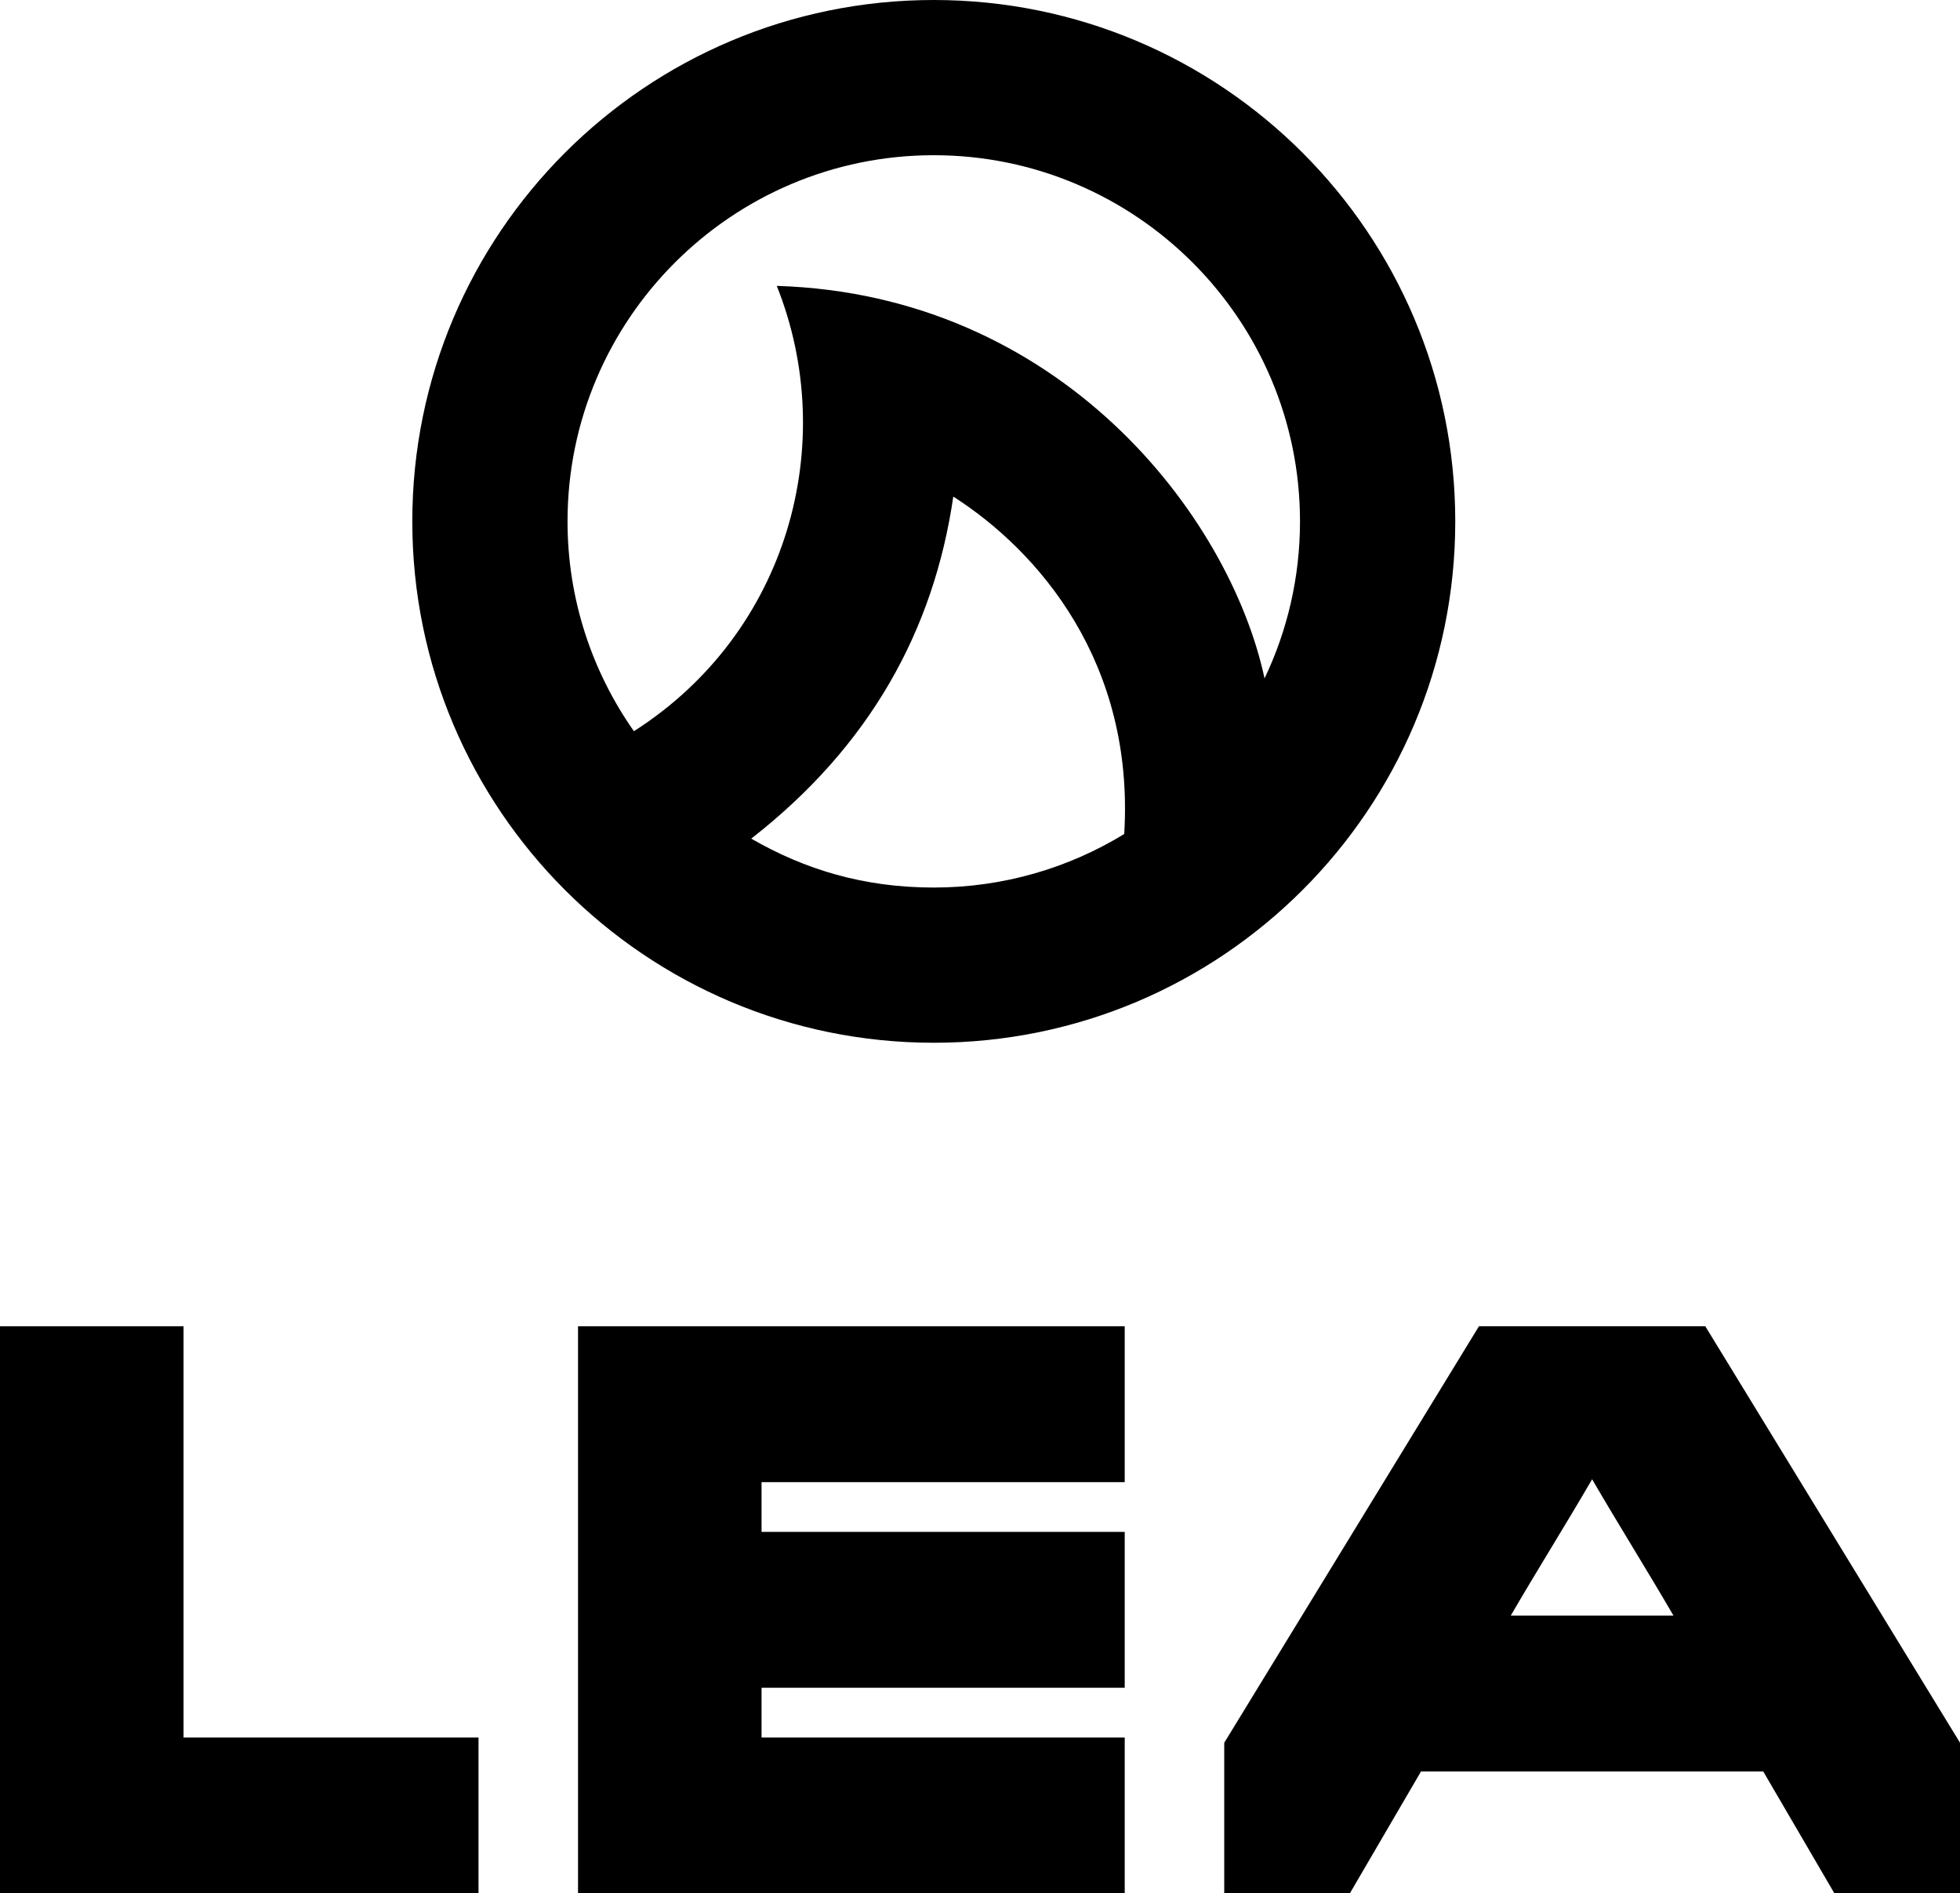 <svg viewBox="0 0 1024.54 989.89" xmlns="http://www.w3.org/2000/svg" data-name="Layer 1" id="Layer_1">
  <g>
    <polygon points="0 693.42 0 989.89 250.13 989.89 250.13 908.4 95.94 908.4 95.94 693.42 0 693.42"></polygon>
    <polygon points="302.15 693.42 302.15 989.89 587.92 989.89 587.92 908.4 398.08 908.4 398.08 882.4 587.92 882.4 587.92 800.91 398.08 800.91 398.08 774.9 587.92 774.9 587.92 693.42 302.15 693.42"></polygon>
    <path d="M891.4,693.42h-118.32l-133.14,217.74v78.73h65.66l37.2-63.73h178.89l37.2,63.73h65.66v-78.73l-133.14-217.74ZM789.71,844.68c13.26-22.85,29.27-48.44,42.53-71.29,13.26,22.85,29.27,48.44,42.53,71.29h-85.06Z"></path>
  </g>
  <path d="M488.11,0C337.56,0,215.52,122.04,215.52,272.59s122.04,272.59,272.59,272.59,272.59-122.04,272.59-272.59S638.65,0,488.11,0ZM392.69,438.45h0c61.97-48.3,95.41-108.76,105.62-178.83,44.87,28.71,94.8,86.96,89.35,176.42-29.03,17.75-63.12,27.99-99.56,27.99s-67.3-9.34-95.41-25.58ZM661.01,354.68c-18.28-85.16-106.78-200.66-254.97-205.21,32.87,82.32,6.05,181.26-74.68,232.83h0c-21.83-31.09-34.7-68.92-34.7-109.71,0-105.56,85.88-191.44,191.44-191.44s191.44,85.88,191.44,191.44c0,29.36-6.66,57.19-18.53,82.09Z"></path>
</svg>